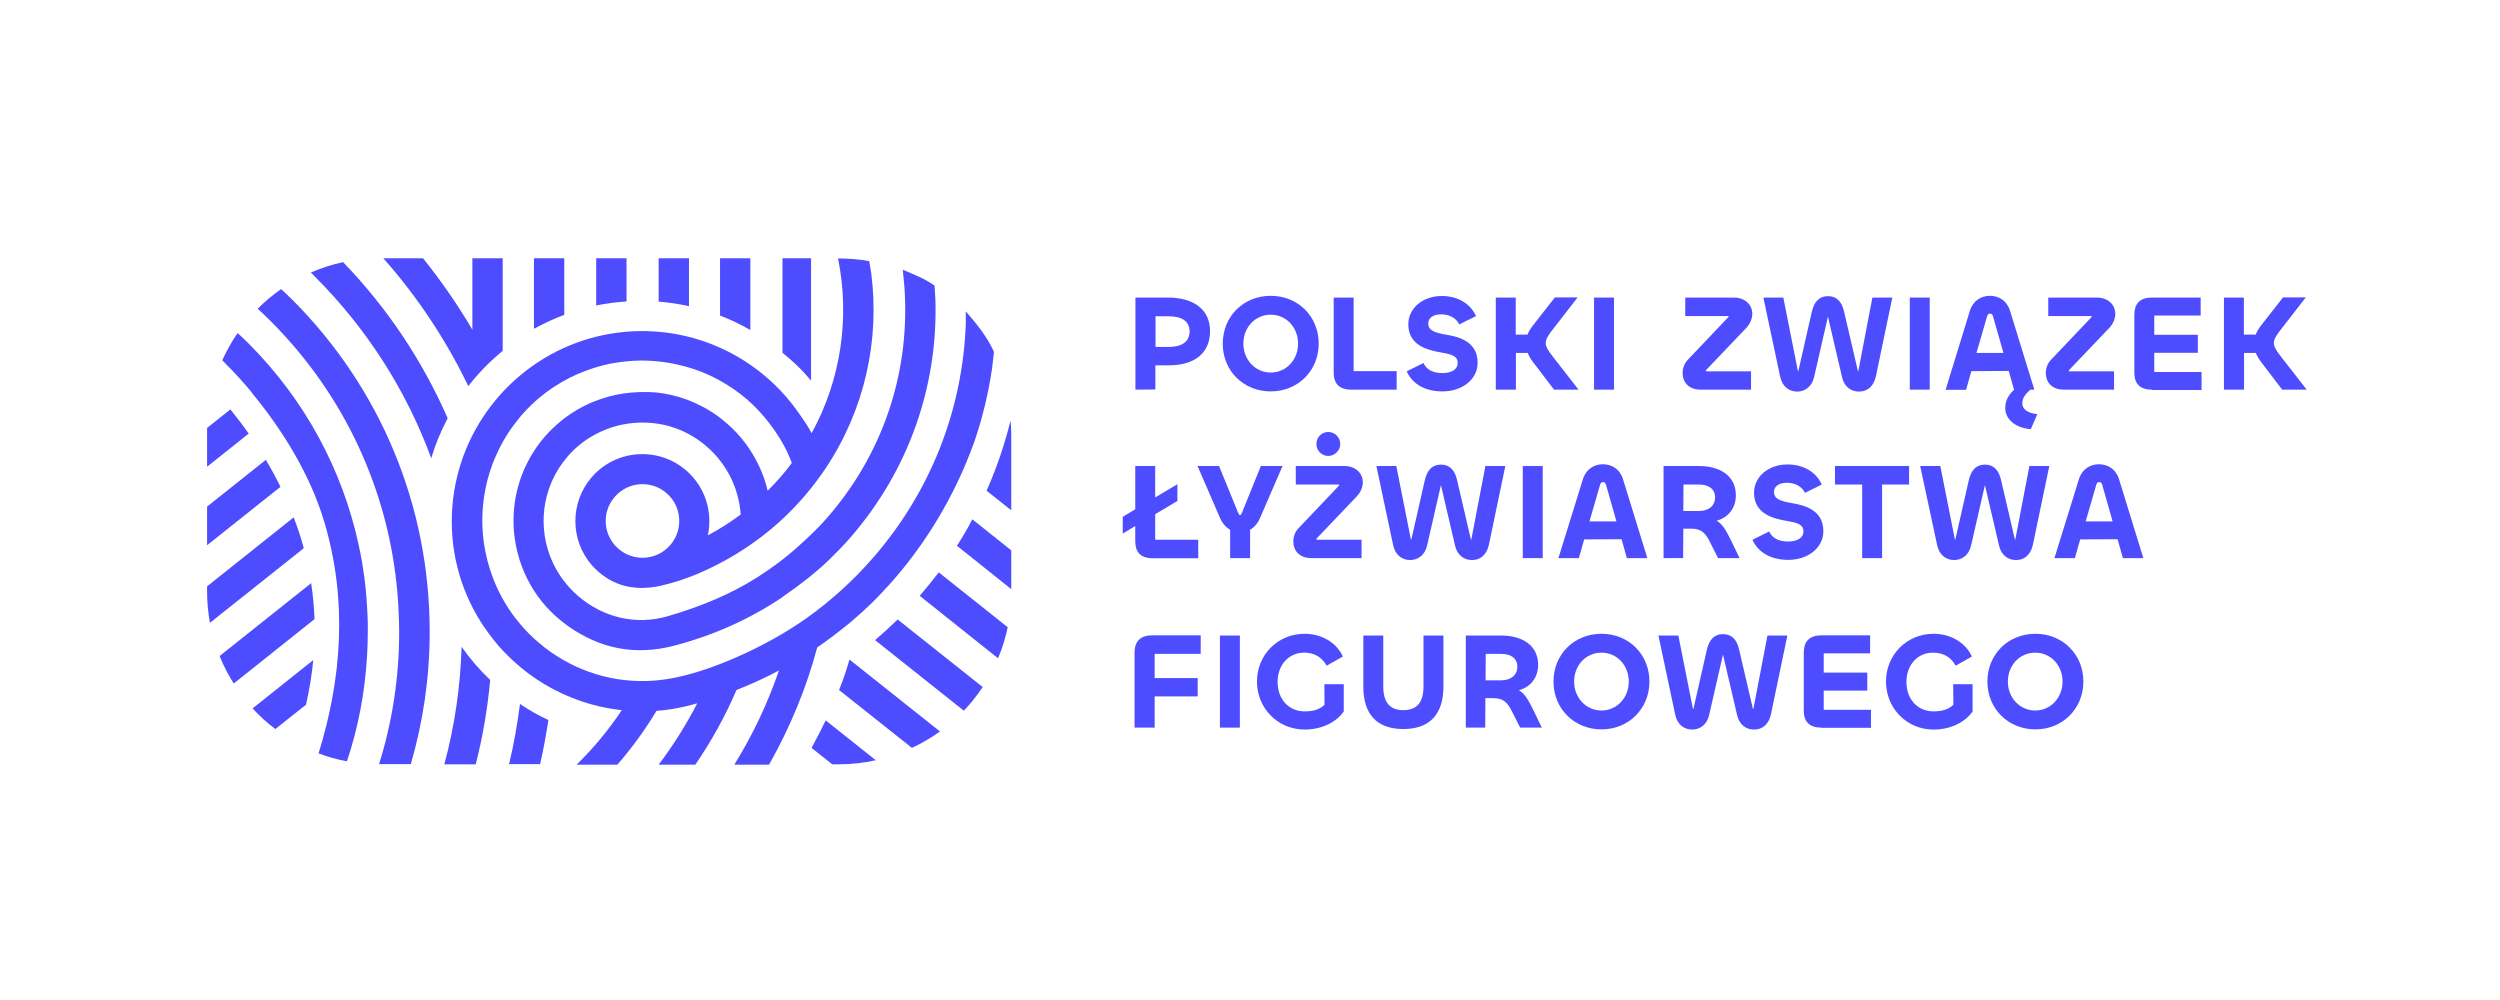 <?xml version="1.0" encoding="utf-8"?>
<!-- Generator: Adobe Illustrator 27.4.1, SVG Export Plug-In . SVG Version: 6.00 Build 0)  -->
<svg version="1.1" id="Warstwa_1" xmlns="http://www.w3.org/2000/svg" xmlns:xlink="http://www.w3.org/1999/xlink" x="0px" y="0px"
	 viewBox="0 0 141.73 56.69" style="enable-background:new 0 0 141.73 56.69;" xml:space="preserve">
<style type="text/css">
	.st0{fill:#4D4DFF;}
	.st1{opacity:0.71;fill:#4D4DFF;}
</style>
<g>
	<g>
		<path class="st0" d="M64.37,22.09v-5.22h1.84c1.48,0,2.39,0.69,2.39,1.9c0,1.26-0.89,1.94-2.33,1.94h-0.77v1.37L64.37,22.09z
			 M65.51,17.92v1.75h0.74c0.74,0,1.19-0.29,1.19-0.89c0-0.57-0.45-0.85-1.19-0.85H65.51z"/>
		<path class="st0" d="M69.32,19.48c0-1.54,1.17-2.71,2.72-2.71c1.55,0,2.72,1.17,2.72,2.71c0,1.54-1.18,2.71-2.72,2.71
			S69.32,21.03,69.32,19.48z M73.59,19.48c0-0.92-0.67-1.64-1.55-1.64c-0.87,0-1.55,0.71-1.55,1.64c0,0.92,0.68,1.64,1.55,1.64
			C72.91,21.12,73.59,20.41,73.59,19.48z"/>
		<path class="st0" d="M76.74,21.04h2.44v1.05h-2.57c-0.72,0-1-0.37-1-0.97v-4.25h1.13V21.04z"/>
		<path class="st0" d="M79.75,21.05l0.95-0.47c0.17,0.38,0.54,0.57,1.08,0.57c0.49,0,0.86-0.2,0.86-0.57c0-0.43-0.41-0.5-0.95-0.6
			c-0.78-0.13-1.85-0.41-1.85-1.59c0-0.92,0.82-1.61,1.9-1.61c0.86,0,1.61,0.4,1.94,1.14l-0.95,0.47c-0.17-0.33-0.51-0.57-1.04-0.57
			c-0.43,0-0.72,0.2-0.72,0.52c0,0.42,0.43,0.53,1,0.63c0.78,0.13,1.8,0.41,1.8,1.6c0,0.94-0.88,1.62-1.99,1.62
			C80.83,22.19,80.08,21.8,79.75,21.05z"/>
		<path class="st0" d="M84.8,22.09v-5.22h1.13v2.1h0.67c0.06-0.16,0.16-0.33,0.29-0.5l1.26-1.61h1.29l-1.49,1.92
			c-0.21,0.28-0.32,0.47-0.32,0.67c0,0.19,0.11,0.38,0.32,0.66l1.54,1.98h-1.39l-1.21-1.59c-0.12-0.16-0.22-0.33-0.28-0.49h-0.67
			v2.08H84.8z"/>
		<path class="st0" d="M91.5,16.87v5.22h-1.13v-5.22H91.5z"/>
		<path class="st0" d="M99.25,22.09h-2.84c-0.7,0-1.02-0.45-1.02-0.94c0-0.27,0.1-0.57,0.32-0.78l2.27-2.39
			C98,17.97,98,17.97,98,17.95c0-0.02-0.01-0.03-0.02-0.03h-2.44v-1.05h2.75c0.67,0,1.05,0.43,1.05,0.92c0,0.26-0.11,0.56-0.35,0.81
			l-2.26,2.37c-0.02,0.02-0.02,0.02-0.02,0.05c0,0.02,0.01,0.03,0.03,0.03h2.53V22.09z"/>
		<path class="st0" d="M99.97,16.87h1.13l0.82,4.13c0.01,0.03,0.02,0.04,0.02,0.04s0.02-0.01,0.02-0.04l0.75-3.3
			c0.14-0.64,0.46-0.91,0.92-0.91c0.47,0,0.78,0.27,0.92,0.9l0.77,3.31c0.01,0.03,0.01,0.04,0.02,0.04c0.01,0,0.01-0.02,0.02-0.04
			l0.79-4.13h1.13l-0.93,4.46c-0.12,0.55-0.46,0.87-0.96,0.87c-0.47,0-0.84-0.29-0.96-0.82l-0.8-3.43l-0.79,3.45
			c-0.12,0.5-0.5,0.8-0.95,0.8c-0.48,0-0.85-0.29-0.97-0.85L99.97,16.87z"/>
		<path class="st0" d="M109.4,16.87v5.22h-1.13v-5.22H109.4z"/>
		<path class="st0" d="M111.68,17.61c0.18-0.57,0.64-0.84,1.13-0.84c0.5,0,0.96,0.27,1.14,0.84l1.38,4.48h-0.22
			c-0.32,0.27-0.46,0.5-0.46,0.77c0,0.38,0.36,0.57,0.85,0.62l-0.37,0.85c-0.84-0.06-1.45-0.54-1.45-1.2c0-0.42,0.19-0.75,0.5-1.03
			l-0.3-1.07l-2.12,0.01l-0.3,1.06h-1.16L111.68,17.61z M112.05,20.01h1.53l-0.59-2.07c-0.03-0.11-0.08-0.16-0.17-0.16
			c-0.09,0-0.14,0.05-0.17,0.16L112.05,20.01z"/>
		<path class="st0" d="M119.84,22.09H117c-0.7,0-1.02-0.45-1.02-0.94c0-0.27,0.1-0.57,0.32-0.78l2.27-2.39
			c0.01-0.01,0.01-0.01,0.01-0.03c0-0.02-0.01-0.03-0.02-0.03h-2.44v-1.05h2.75c0.67,0,1.05,0.43,1.05,0.92
			c0,0.26-0.11,0.56-0.35,0.81l-2.26,2.37c-0.02,0.02-0.02,0.02-0.02,0.05c0,0.02,0.01,0.03,0.03,0.03h2.53V22.09z"/>
		<path class="st0" d="M122,22.09c-0.72,0-1-0.37-1-0.97v-3.27c0-0.6,0.28-0.98,1-0.98h2.76v1.02h-2.63v1.09h2.47v1.02h-2.47v1.09
			h2.68v1.02H122z"/>
		<path class="st0" d="M126.08,22.09v-5.22h1.13v2.1h0.67c0.06-0.16,0.16-0.33,0.29-0.5l1.26-1.61h1.29l-1.49,1.92
			c-0.21,0.28-0.32,0.47-0.32,0.67c0,0.19,0.11,0.38,0.32,0.66l1.54,1.98h-1.39l-1.21-1.59c-0.12-0.16-0.22-0.33-0.28-0.49h-0.67
			v2.08H126.08z"/>
		<path class="st0" d="M64.36,28.87v-2.45h1.13v1.78l1.26-0.75v0.95l-1.26,0.75v1.45h2.44v1.05h-2.57c-0.72,0-1-0.37-1-0.97v-0.86
			l-0.71,0.43V29.3L64.36,28.87z"/>
		<path class="st0" d="M67.89,26.42h1.22l1.07,2.62c0.05,0.1,0.07,0.16,0.12,0.16c0.05,0,0.07-0.06,0.12-0.16l1.06-2.62h1.23
			l-1.27,2.93c-0.13,0.32-0.33,0.54-0.57,0.68v1.61h-1.13v-1.6c-0.23-0.14-0.44-0.36-0.58-0.69L67.89,26.42z"/>
		<path class="st0" d="M77.18,31.64h-2.84c-0.7,0-1.02-0.45-1.02-0.94c0-0.27,0.1-0.57,0.32-0.78l2.27-2.39
			c0.01-0.01,0.01-0.01,0.01-0.03c0-0.02-0.01-0.03-0.02-0.03h-2.44v-1.05h2.75c0.67,0,1.05,0.43,1.05,0.92
			c0,0.26-0.11,0.56-0.35,0.81l-2.26,2.37c-0.02,0.02-0.02,0.02-0.02,0.05c0,0.02,0.01,0.03,0.03,0.03h2.53V31.64z M74.63,25.17
			c0-0.38,0.3-0.68,0.67-0.68s0.68,0.3,0.68,0.68c0,0.37-0.31,0.68-0.68,0.68S74.63,25.54,74.63,25.17z"/>
		<path class="st0" d="M78.03,26.42h1.13l0.82,4.13c0.01,0.03,0.02,0.04,0.02,0.04s0.02-0.01,0.02-0.04l0.75-3.3
			c0.14-0.64,0.46-0.91,0.92-0.91c0.47,0,0.78,0.27,0.92,0.9l0.77,3.31c0.01,0.03,0.01,0.04,0.02,0.04c0.01,0,0.01-0.02,0.02-0.04
			l0.79-4.13h1.13l-0.93,4.46c-0.12,0.55-0.46,0.87-0.96,0.87c-0.47,0-0.84-0.29-0.96-0.82l-0.8-3.43l-0.79,3.45
			c-0.12,0.5-0.5,0.8-0.95,0.8c-0.48,0-0.85-0.29-0.97-0.85L78.03,26.42z"/>
		<path class="st0" d="M87.46,26.42v5.22h-1.13v-5.22H87.46z"/>
		<path class="st0" d="M89.74,27.16c0.18-0.57,0.64-0.84,1.13-0.84c0.5,0,0.96,0.27,1.14,0.84l1.38,4.48h-1.16l-0.3-1.07l-2.12,0.01
			l-0.3,1.06h-1.16L89.74,27.16z M90.11,29.56h1.53l-0.59-2.07c-0.03-0.11-0.08-0.16-0.17-0.16c-0.09,0-0.14,0.05-0.17,0.16
			L90.11,29.56z"/>
		<path class="st0" d="M94.31,31.64v-5.22h2.01c1.18,0,2.09,0.55,2.09,1.66c0,0.71-0.42,1.26-1.09,1.44
			c0.33,0.19,0.53,0.54,0.8,1.09l0.5,1.03H97.4l-0.47-0.93c-0.24-0.48-0.47-0.74-1.06-0.74h-0.44l-0.01,1.67H94.31z M95.44,27.47
			l-0.01,1.5h0.88c0.54,0,0.92-0.28,0.92-0.77c0-0.51-0.4-0.73-0.91-0.73H95.44z"/>
		<path class="st0" d="M99.35,30.6l0.95-0.47c0.17,0.38,0.54,0.57,1.08,0.57c0.49,0,0.86-0.2,0.86-0.57c0-0.43-0.41-0.5-0.95-0.6
			c-0.78-0.13-1.85-0.41-1.85-1.59c0-0.92,0.82-1.61,1.9-1.61c0.86,0,1.61,0.4,1.94,1.14l-0.95,0.47c-0.17-0.33-0.51-0.57-1.04-0.57
			c-0.43,0-0.72,0.2-0.72,0.52c0,0.42,0.43,0.53,1,0.63c0.78,0.13,1.8,0.41,1.8,1.6c0,0.94-0.88,1.62-1.99,1.62
			C100.44,31.74,99.68,31.35,99.35,30.6z"/>
		<path class="st0" d="M108.24,27.47h-1.54v4.17h-1.13v-4.17h-1.54v-1.05h4.2V27.47z"/>
		<path class="st0" d="M108.86,26.42H110l0.82,4.13c0.01,0.03,0.02,0.04,0.02,0.04s0.02-0.01,0.02-0.04l0.75-3.3
			c0.14-0.64,0.46-0.91,0.92-0.91c0.47,0,0.78,0.27,0.92,0.9l0.77,3.31c0.01,0.03,0.01,0.04,0.02,0.04c0.01,0,0.01-0.02,0.02-0.04
			l0.79-4.13h1.13l-0.93,4.46c-0.12,0.55-0.46,0.87-0.96,0.87c-0.47,0-0.84-0.29-0.96-0.82l-0.8-3.43l-0.79,3.45
			c-0.12,0.5-0.5,0.8-0.95,0.8c-0.48,0-0.85-0.29-0.97-0.85L108.86,26.42z"/>
		<path class="st0" d="M117.86,27.16c0.18-0.57,0.64-0.84,1.13-0.84c0.5,0,0.96,0.27,1.14,0.84l1.38,4.48h-1.16l-0.3-1.07
			l-2.12,0.01l-0.3,1.06h-1.16L117.86,27.16z M118.24,29.56h1.53l-0.59-2.07c-0.03-0.11-0.08-0.16-0.17-0.16
			c-0.09,0-0.14,0.05-0.17,0.16L118.24,29.56z"/>
		<g>
			<path class="st0" d="M64.32,41.25V37c0-0.6,0.29-0.98,1-0.98h2.75v1.05h-2.61v1.37h2.44v1.04h-2.44v1.77H64.32z"/>
			<path class="st0" d="M70.29,36.03v5.22h-1.13v-5.22H70.29z"/>
			<path class="st0" d="M71.26,38.64c0-1.5,1.16-2.71,2.71-2.71c0.89,0,1.78,0.45,2.16,1.29l-0.92,0.52
				C74.95,37.28,74.55,37,73.93,37c-0.88,0-1.5,0.71-1.5,1.66c0,0.98,0.63,1.67,1.54,1.67c0.51,0,0.88-0.13,1.12-0.38l-0.01-1.16
				h1.1v1.54c-0.38,0.57-1.19,1.03-2.22,1.03C72.44,41.36,71.26,40.15,71.26,38.64z"/>
			<path class="st0" d="M77.29,38.93v-2.9h1.13v2.88c0,0.91,0.37,1.35,1.14,1.35c0.77,0,1.14-0.44,1.14-1.35v-2.88h1.13v2.9
				c0,1.5-0.72,2.4-2.27,2.4C78,41.33,77.29,40.43,77.29,38.93z"/>
			<path class="st0" d="M83.1,41.25v-5.22h2.01c1.18,0,2.09,0.55,2.09,1.66c0,0.71-0.42,1.26-1.09,1.44
				c0.33,0.19,0.53,0.54,0.8,1.09l0.5,1.03h-1.23l-0.47-0.93c-0.24-0.48-0.47-0.74-1.06-0.74h-0.44l-0.01,1.67H83.1z M84.23,37.07
				l-0.01,1.5h0.88c0.54,0,0.92-0.28,0.92-0.77c0-0.51-0.4-0.73-0.91-0.73H84.23z"/>
			<path class="st0" d="M88.07,38.64c0-1.54,1.17-2.71,2.72-2.71c1.55,0,2.72,1.17,2.72,2.71c0,1.54-1.18,2.71-2.72,2.71
				C89.25,41.35,88.07,40.18,88.07,38.64z M92.34,38.64c0-0.92-0.67-1.64-1.55-1.64c-0.87,0-1.55,0.71-1.55,1.64
				c0,0.92,0.68,1.64,1.55,1.64C91.66,40.28,92.34,39.56,92.34,38.64z"/>
			<path class="st0" d="M94.02,36.03h1.13l0.82,4.13c0.01,0.03,0.02,0.04,0.02,0.04c0.01,0,0.02-0.01,0.02-0.04l0.75-3.3
				c0.14-0.64,0.46-0.91,0.92-0.91c0.47,0,0.78,0.27,0.92,0.9l0.77,3.31c0.01,0.03,0.01,0.04,0.02,0.04c0.01,0,0.01-0.02,0.02-0.04
				l0.79-4.13h1.13l-0.93,4.46c-0.12,0.55-0.46,0.87-0.96,0.87c-0.47,0-0.84-0.29-0.96-0.82l-0.8-3.43l-0.79,3.45
				c-0.12,0.5-0.5,0.8-0.95,0.8c-0.48,0-0.85-0.29-0.97-0.85L94.02,36.03z"/>
			<path class="st0" d="M103.26,41.25c-0.72,0-1-0.37-1-0.97V37c0-0.6,0.28-0.98,1-0.98h2.76v1.02h-2.63v1.09h2.47v1.02h-2.47v1.09
				h2.68v1.02H103.26z"/>
			<path class="st0" d="M106.92,38.64c0-1.5,1.16-2.71,2.71-2.71c0.89,0,1.78,0.45,2.16,1.29l-0.92,0.52
				c-0.26-0.47-0.67-0.74-1.29-0.74c-0.88,0-1.5,0.71-1.5,1.66c0,0.98,0.63,1.67,1.54,1.67c0.51,0,0.88-0.13,1.12-0.38l-0.01-1.16
				h1.1v1.54c-0.38,0.57-1.19,1.03-2.22,1.03C108.1,41.36,106.92,40.15,106.92,38.64z"/>
			<path class="st0" d="M112.67,38.64c0-1.54,1.17-2.71,2.72-2.71c1.55,0,2.72,1.17,2.72,2.71c0,1.54-1.18,2.71-2.72,2.71
				S112.67,40.18,112.67,38.64z M116.93,38.64c0-0.92-0.67-1.64-1.55-1.64c-0.87,0-1.55,0.71-1.55,1.64c0,0.92,0.68,1.64,1.55,1.64
				C116.25,40.28,116.93,39.56,116.93,38.64z"/>
		</g>
	</g>
	<g>
		<path class="st0" d="M15.94,16.39c-0.48,0.33-0.92,0.7-1.33,1.11c0.24,0.23,0.49,0.46,0.72,0.69c4.18,4.18,6.7,9.59,7.2,15.42
			c0.06,0.7,0.09,1.41,0.1,2.12c0,0.03,0,0.06,0,0.09c0,2.58-0.39,5.11-1.14,7.5c0.01,0,0.02,0,0.04,0h1.76
			c0.7-2.41,1.07-4.93,1.07-7.5c0-7.12-2.77-13.81-7.81-18.85C16.35,16.78,16.15,16.58,15.94,16.39z"/>
		<g>
			<path class="st0" d="M16.91,30.05c-0.08-0.24-0.17-0.48-0.26-0.72l-4.91,3.91v0.3c0,0.6,0.06,1.19,0.16,1.77l5.32-4.23
				C17.13,30.73,17.03,30.39,16.91,30.05z"/>
			<path class="st0" d="M11.74,24.43v2.03l2.36-1.88c-0.33-0.47-0.68-0.92-1.04-1.37l-1.32,1.05
				C11.74,24.32,11.74,24.37,11.74,24.43z"/>
			<path class="st0" d="M11.74,30.91l4.16-3.31c-0.25-0.52-0.53-1.03-0.83-1.53l-3.33,2.65V30.91z"/>
			<path class="st0" d="M17.64,33.06l-5.19,4.13c0.22,0.55,0.49,1.07,0.8,1.56l4.58-3.65C17.81,34.42,17.74,33.74,17.64,33.06z"/>
			<path class="st0" d="M20.84,34.97c-0.03-0.71-0.08-1.42-0.17-2.12c-0.08-0.65-0.19-1.3-0.33-1.93
				c-0.93-4.31-3.07-8.27-6.26-11.46c-0.2-0.2-0.4-0.39-0.61-0.58c-0.33,0.48-0.62,1-0.87,1.54c0.07,0.07,0.15,0.15,0.22,0.23
				c0.01,0.01,0.02,0.02,0.03,0.03c0.5,0.5,0.97,1.02,1.41,1.55c0.01,0.01,0.02,0.02,0.02,0.02l-0.01,0.01
				c1.63,1.97,3.27,4.51,4.11,7.31c1.34,4.48,0.99,8.92-0.32,13.14c0.52,0.2,1.05,0.35,1.61,0.45c0.64-1.91,1.02-3.92,1.14-5.97
				c0.03-0.45,0.04-0.9,0.04-1.36C20.86,35.54,20.85,35.25,20.84,34.97z"/>
			<path class="st0" d="M17.76,37.42l-3.44,2.74c0.39,0.43,0.82,0.82,1.29,1.17l1.74-1.38C17.54,39.1,17.68,38.26,17.76,37.42z"/>
		</g>
		<path class="st0" d="M45.98,21.58v-6.94h-1.62V20C44.99,20.51,45.46,20.95,45.98,21.58z"/>
		<path class="st0" d="M46.01,42.4l1.17,0.93h0.37c0.72,0,1.43-0.08,2.1-0.23l-2.84-2.26C46.58,41.32,46.31,41.84,46.01,42.4z"/>
		<path class="st0" d="M48.15,37.41c-0.09,0.33-0.26,0.91-0.58,1.71l4.13,3.28c0.56-0.26,1.09-0.58,1.59-0.93l-5.12-4.07
			C48.16,37.4,48.16,37.41,48.15,37.41z"/>
		<path class="st0" d="M27.72,35.93c0.17,0.23,0.35,0.46,0.54,0.68c0.17,0.19,0.34,0.38,0.53,0.56c0.02,0.02,0.04,0.04,0.06,0.06
			c0.07,0.07,0.14,0.13,0.21,0.2c1.1,1.03,2.42,1.82,3.88,2.32c0.02,0.01,0.04,0.01,0.06,0.02c0.63,0.21,1.27,0.36,1.92,0.45
			c0.06,0.01,0.11,0.01,0.17,0.02c0.05,0.01,0.11,0.01,0.16,0.02c-0.75,1.13-1.61,2.16-2.56,3.09H35c0.82-0.94,1.56-1.96,2.22-3.05
			c0.31-0.02,0.62-0.06,0.93-0.11c0.46-0.08,0.92-0.18,1.38-0.32c-0.63,1.22-1.36,2.38-2.19,3.48h2.08c0.91-1.33,1.7-2.75,2.33-4.23
			c0.1-0.04,0.2-0.08,0.29-0.12c0.72-0.29,1.43-0.62,2.12-0.99c-0.64,1.87-1.49,3.66-2.53,5.34h1.97c1.18-2.09,2.11-4.32,2.73-6.65
			c0.14-0.1,0.29-0.19,0.42-0.29c0.53-0.37,1.44-1.11,1.44-1.11c0.44-0.37,0.87-0.76,1.29-1.17c0,0,0.4-0.4,0.59-0.61
			c0.05-0.06,0.11-0.12,0.16-0.18c0.03-0.03,0.06-0.07,0.1-0.1c2.12-2.33,3.8-5.13,4.89-8.15c0.47-1.36,0.81-2.76,1.02-4.19
			c0.02-0.16,0.09-0.79,0.11-0.95c-0.4-0.89-0.98-1.58-1.6-2.3c0,0.13,0,0.63,0,0.76c-0.19,4.84-1.99,9.43-5.2,13.15
			c-1.15,1.33-2.43,2.49-3.82,3.48c-2.28,1.62-5.57,3.1-7.91,3.46c-2.17,0.34-4.38-0.1-6.29-1.33c-0.09-0.06-0.18-0.12-0.27-0.18
			c-0.26-0.18-0.52-0.38-0.77-0.6c-0.34-0.29-0.65-0.6-0.93-0.93c-0.11-0.13-0.22-0.26-0.33-0.4c-0.53-0.69-0.95-1.44-1.26-2.23
			c-0.26-0.67-0.44-1.36-0.54-2.06c-0.22-1.59-0.02-3.23,0.6-4.74c0.29-0.69,0.66-1.36,1.13-1.98c0.12-0.16,0.25-0.32,0.38-0.48
			c0.19-0.22,0.39-0.43,0.59-0.62c0.53-0.51,1.11-0.94,1.72-1.29c0.58-0.34,1.19-0.6,1.82-0.8c0.56-0.18,1.14-0.3,1.72-0.36
			c0.6-0.07,1.21-0.08,1.82-0.02c0.58,0.05,1.15,0.16,1.72,0.32c0.61,0.17,1.2,0.41,1.76,0.71c0.58,0.31,1.14,0.69,1.67,1.14
			c0.02,0.02,0.04,0.03,0.05,0.05c0.74,0.65,1.33,1.4,1.82,2.19c0.32,0.52,0.51,0.96,0.66,1.36c-0.19,0.26-0.4,0.51-0.61,0.76
			c-0.24,0.28-0.5,0.55-0.76,0.81c-0.23-0.98-0.67-1.91-1.3-2.74c-0.3-0.39-0.64-0.76-1.03-1.09c-0.16-0.14-0.33-0.27-0.5-0.4
			c-0.55-0.4-1.15-0.71-1.76-0.94c-0.56-0.2-1.14-0.34-1.72-0.4C36.61,22.2,36,22.22,35.4,22.3c-0.59,0.08-1.16,0.24-1.72,0.46
			c-0.65,0.26-1.26,0.62-1.82,1.06c-0.34,0.28-0.67,0.58-0.97,0.93c-0.1,0.11-0.19,0.23-0.28,0.34c-0.28,0.37-0.52,0.75-0.72,1.15
			c-0.83,1.64-0.99,3.52-0.51,5.24c0.19,0.69,0.48,1.35,0.87,1.97c0.28,0.44,0.61,0.86,1,1.24c0.12,0.12,0.25,0.25,0.39,0.36
			c0.19,0.16,0.38,0.31,0.57,0.45c1.78,1.25,3.75,1.69,5.99,1.11c2.22-0.58,4.3-1.5,6.19-2.78c0,0,0,0,0-0.01
			c0.91-0.62,1.79-1.3,2.6-2.07c0.43-0.42,0.85-0.85,1.25-1.31c3.25-3.76,4.94-8.51,4.79-13.45c-0.01-0.19-0.04-0.62-0.05-0.8
			c-0.56-0.4-1.16-0.62-1.8-0.9c0.03,0.27,0.07,0.68,0.09,0.95c0.34,4.66-1.1,9.17-4.07,12.75c-0.09,0.11-0.18,0.21-0.27,0.32
			c-0.48,0.56-1.02,1.07-1.56,1.56c0,0,0,0,0,0c-0.75,0.69-1.56,1.3-2.41,1.84c-0.01,0-0.01,0.01-0.03,0.02
			c-1.56,0.99-3.28,1.68-5.06,2.2c-1.82,0.53-3.67,0.09-5.12-1.16c-0.01-0.01-0.02-0.02-0.03-0.03c-0.6-0.53-1.06-1.16-1.38-1.84
			c-0.9-1.94-0.65-4.3,0.84-6.02c0.43-0.5,0.94-0.91,1.49-1.21c0.54-0.3,1.12-0.51,1.72-0.62c0.6-0.11,1.21-0.12,1.82-0.04
			c0.59,0.08,1.17,0.26,1.72,0.54c0.4,0.2,0.79,0.46,1.14,0.77c1.17,1.01,1.82,2.41,1.92,3.85c-0.59,0.44-1.22,0.84-1.86,1.18
			c0.28-1.31-0.14-2.74-1.23-3.68c-1.59-1.37-3.99-1.2-5.36,0.39c-1.25,1.45-1.21,3.58,0.01,4.98c0.12,0.13,0.24,0.26,0.38,0.38
			c1.03,0.89,2.23,1.07,3.52,0.79c1.47-0.33,2.9-0.97,4.22-1.76c0.71-0.43,1.39-0.91,2.04-1.45c0.6-0.5,1.17-1.05,1.71-1.66
			c0.05-0.06,0.11-0.12,0.16-0.18c0.44-0.51,0.85-1.05,1.22-1.6c2.23-3.34,3.08-7.29,2.59-11.08c-0.03-0.21-0.07-0.46-0.11-0.67
			c-0.58-0.12-1.16-0.15-1.77-0.16c0.67,3.32,0.19,6.84-1.5,9.91c-0.01-0.02-0.02-0.04-0.03-0.06c-0.17-0.32-0.45-0.74-0.66-1.03
			c-2.02-2.94-5.35-4.7-8.91-4.7c-4.65,0-8.62,2.95-10.14,7.08c0,0,0,0,0,0.01c-0.01,0.02-0.02,0.05-0.03,0.07
			c-0.03,0.09-0.06,0.18-0.09,0.27c0,0,0,0,0,0c-0.35,1.06-0.54,2.19-0.54,3.36C25.61,31.95,26.4,34.16,27.72,35.93
			C27.72,35.94,27.72,35.93,27.72,35.93z M38,30.9c-0.75,0.87-2.07,0.97-2.94,0.21c-0.87-0.75-0.97-2.07-0.21-2.94
			c0.75-0.87,2.07-0.97,2.94-0.21C38.66,28.71,38.75,30.03,38,30.9z"/>
		<path class="st0" d="M29.48,39.91c-0.15,1.15-0.35,2.29-0.62,3.41h1.76c0.19-0.83,0.34-1.66,0.47-2.5
			C30.53,40.56,29.99,40.26,29.48,39.91z"/>
		<path class="st0" d="M26.17,36.67c-0.07,2.28-0.4,4.51-0.98,6.66h1.78c0.4-1.56,0.67-3.16,0.82-4.78
			C27.19,37.98,26.65,37.35,26.17,36.67z"/>
		<path class="st0" d="M42.54,18.71v-4.07h-1.72v3.25C41.42,18.12,42,18.4,42.54,18.71z"/>
		<path class="st0" d="M39.06,17.36v-2.72h-1.72v2.46C37.93,17.15,38.5,17.23,39.06,17.36z"/>
		<path class="st0" d="M35.52,17.09v-2.45H33.8v2.68C34.36,17.2,34.94,17.13,35.52,17.09z"/>
		<path class="st0" d="M31.99,17.85v-3.21h-1.72v4C30.82,18.34,31.39,18.07,31.99,17.85z"/>
		<path class="st0" d="M25.38,23.71c-1.44-3.28-3.43-6.26-5.93-8.85c-0.64,0.14-1.25,0.34-1.83,0.59c0.08,0.08,0.16,0.15,0.23,0.23
			c2.97,2.97,5.19,6.47,6.6,10.3C24.68,25.19,25,24.43,25.38,23.71z"/>
		<path class="st0" d="M54.25,30.94l3.08,2.46v-2.2l-2.21-1.76C54.86,29.96,54.56,30.46,54.25,30.94z"/>
		<path class="st0" d="M52.14,33.78l4.44,3.54c0.24-0.56,0.42-1.15,0.55-1.76l-3.91-3.11C52.87,32.9,52.51,33.35,52.14,33.78z"/>
		<path class="st0" d="M49.61,36.29l5.03,4c0.4-0.41,0.75-0.86,1.07-1.34l-4.82-3.83C50.48,35.52,50.05,35.91,49.61,36.29z"/>
		<polygon class="st0" points="55.92,27.82 55.93,27.83 55.93,27.82 		"/>
		<polygon class="st1" points="55.92,27.82 55.93,27.83 55.93,27.82 		"/>
		<path class="st0" d="M55.93,27.82c0.03-0.07,0.06-0.14,0.09-0.2C55.99,27.69,55.96,27.76,55.93,27.82L55.93,27.82z"/>
		<path class="st0" d="M56.02,27.62c-0.03,0.07-0.06,0.14-0.09,0.2c0,0,0,0,0,0l1.4,1.11v-4.26c0-0.28-0.01-0.56-0.04-0.83
			c0,0,0,0,0,0C56.97,25.15,56.54,26.41,56.02,27.62z"/>
		<path class="st0" d="M28.5,14.64h-1.66h-0.06v4.05c-0.83-1.41-1.77-2.77-2.8-4.05h-2.25c1.94,2.19,3.55,4.62,4.82,7.25
			c0.57-0.74,1.23-1.41,1.95-2L28.5,14.64L28.5,14.64z"/>
	</g>
</g>
</svg>
